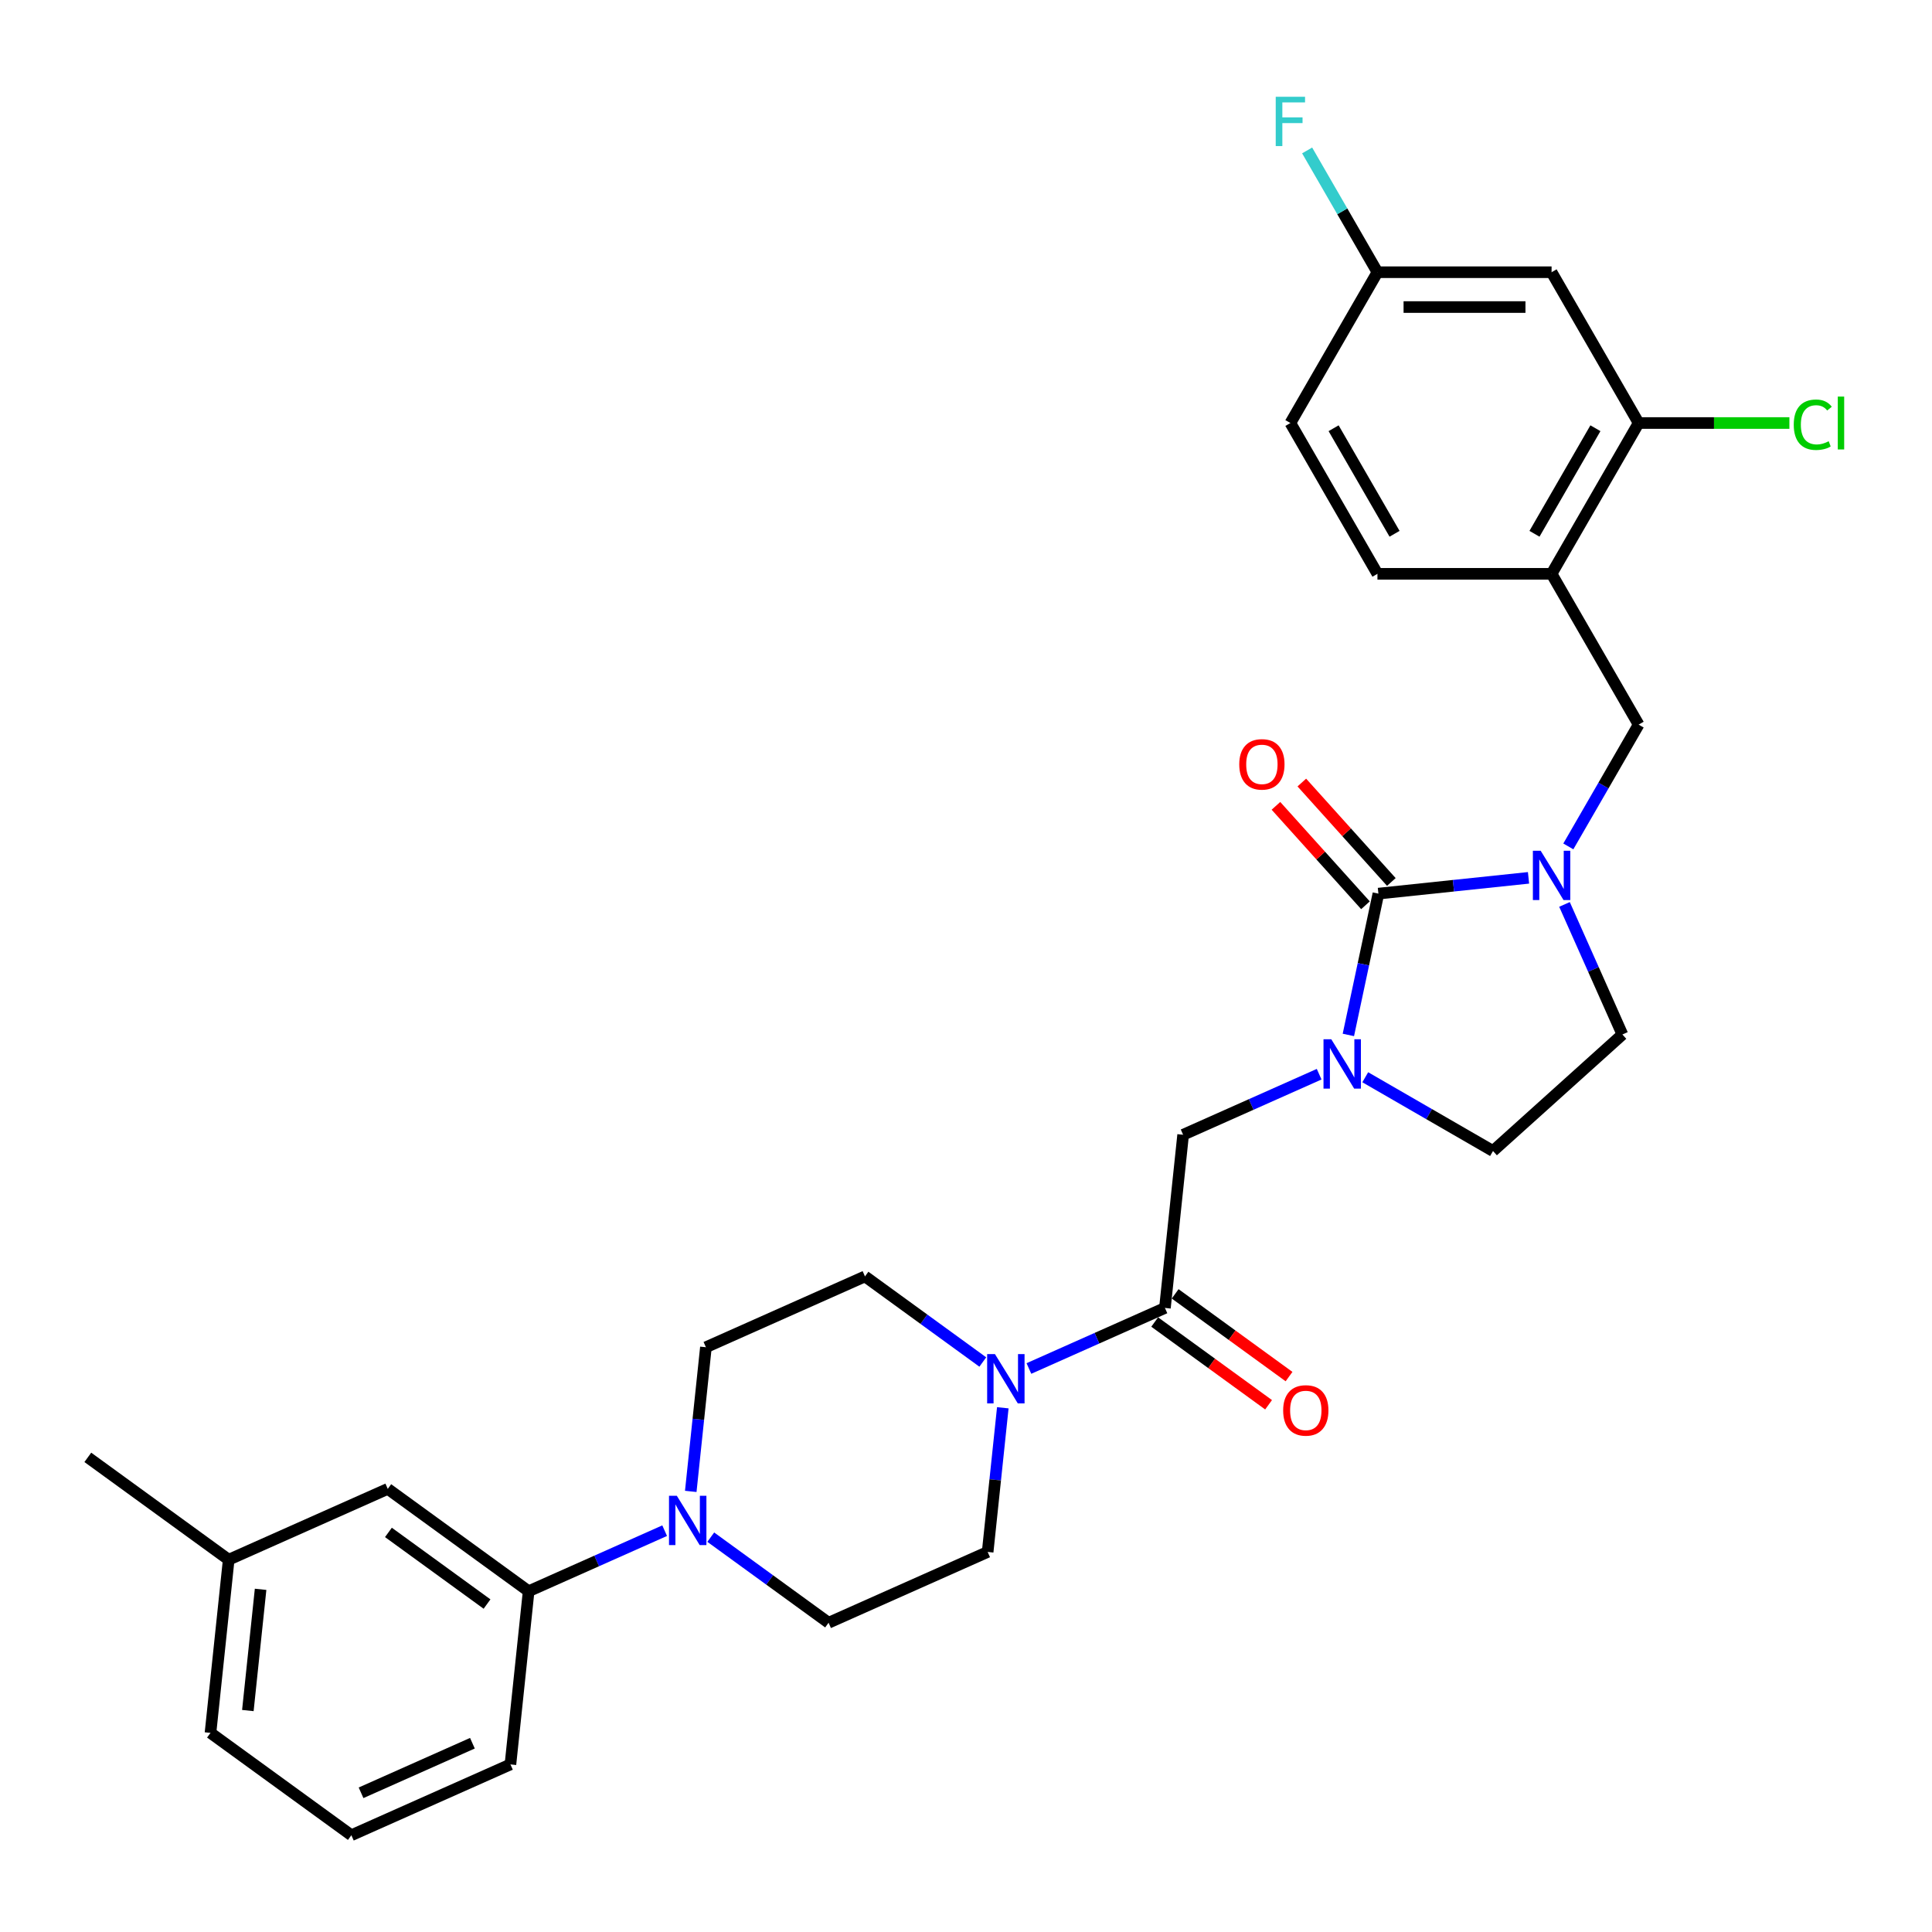 <?xml version='1.0' encoding='iso-8859-1'?>
<svg version='1.1' baseProfile='full'
              xmlns='http://www.w3.org/2000/svg'
                      xmlns:rdkit='http://www.rdkit.org/xml'
                      xmlns:xlink='http://www.w3.org/1999/xlink'
                  xml:space='preserve'
width='1000px' height='1000px' viewBox='0 0 1000 1000'>
<!-- END OF HEADER -->
<rect style='opacity:1.0;fill:#FFFFFF;stroke:none' width='1000' height='1000' x='0' y='0'> </rect>
<path class='bond-0' d='M 713.46,462.536 L 705.687,499.107' style='fill:none;fill-rule:evenodd;stroke:#000000;stroke-width:6px;stroke-linecap:butt;stroke-linejoin:miter;stroke-opacity:1' />
<path class='bond-0' d='M 705.687,499.107 L 697.913,535.679' style='fill:none;fill-rule:evenodd;stroke:#0000FF;stroke-width:6px;stroke-linecap:butt;stroke-linejoin:miter;stroke-opacity:1' />
<path class='bond-1' d='M 713.46,462.536 L 752.311,458.452' style='fill:none;fill-rule:evenodd;stroke:#000000;stroke-width:6px;stroke-linecap:butt;stroke-linejoin:miter;stroke-opacity:1' />
<path class='bond-1' d='M 752.311,458.452 L 791.161,454.369' style='fill:none;fill-rule:evenodd;stroke:#0000FF;stroke-width:6px;stroke-linecap:butt;stroke-linejoin:miter;stroke-opacity:1' />
<path class='bond-13' d='M 720.158,456.505 L 696.989,430.774' style='fill:none;fill-rule:evenodd;stroke:#000000;stroke-width:6px;stroke-linecap:butt;stroke-linejoin:miter;stroke-opacity:1' />
<path class='bond-13' d='M 696.989,430.774 L 673.82,405.042' style='fill:none;fill-rule:evenodd;stroke:#FF0000;stroke-width:6px;stroke-linecap:butt;stroke-linejoin:miter;stroke-opacity:1' />
<path class='bond-13' d='M 706.762,468.567 L 683.594,442.835' style='fill:none;fill-rule:evenodd;stroke:#000000;stroke-width:6px;stroke-linecap:butt;stroke-linejoin:miter;stroke-opacity:1' />
<path class='bond-13' d='M 683.594,442.835 L 660.425,417.103' style='fill:none;fill-rule:evenodd;stroke:#FF0000;stroke-width:6px;stroke-linecap:butt;stroke-linejoin:miter;stroke-opacity:1' />
<path class='bond-5' d='M 682.789,556.007 L 647.587,571.68' style='fill:none;fill-rule:evenodd;stroke:#0000FF;stroke-width:6px;stroke-linecap:butt;stroke-linejoin:miter;stroke-opacity:1' />
<path class='bond-5' d='M 647.587,571.68 L 612.386,587.353' style='fill:none;fill-rule:evenodd;stroke:#000000;stroke-width:6px;stroke-linecap:butt;stroke-linejoin:miter;stroke-opacity:1' />
<path class='bond-12' d='M 706.654,557.584 L 739.715,576.671' style='fill:none;fill-rule:evenodd;stroke:#0000FF;stroke-width:6px;stroke-linecap:butt;stroke-linejoin:miter;stroke-opacity:1' />
<path class='bond-12' d='M 739.715,576.671 L 772.775,595.758' style='fill:none;fill-rule:evenodd;stroke:#000000;stroke-width:6px;stroke-linecap:butt;stroke-linejoin:miter;stroke-opacity:1' />
<path class='bond-7' d='M 811.764,438.1 L 829.961,406.581' style='fill:none;fill-rule:evenodd;stroke:#0000FF;stroke-width:6px;stroke-linecap:butt;stroke-linejoin:miter;stroke-opacity:1' />
<path class='bond-7' d='M 829.961,406.581 L 848.158,375.062' style='fill:none;fill-rule:evenodd;stroke:#000000;stroke-width:6px;stroke-linecap:butt;stroke-linejoin:miter;stroke-opacity:1' />
<path class='bond-11' d='M 809.78,468.13 L 824.766,501.791' style='fill:none;fill-rule:evenodd;stroke:#0000FF;stroke-width:6px;stroke-linecap:butt;stroke-linejoin:miter;stroke-opacity:1' />
<path class='bond-11' d='M 824.766,501.791 L 839.753,535.451' style='fill:none;fill-rule:evenodd;stroke:#000000;stroke-width:6px;stroke-linecap:butt;stroke-linejoin:miter;stroke-opacity:1' />
<path class='bond-2' d='M 602.965,676.987 L 612.386,587.353' style='fill:none;fill-rule:evenodd;stroke:#000000;stroke-width:6px;stroke-linecap:butt;stroke-linejoin:miter;stroke-opacity:1' />
<path class='bond-3' d='M 602.965,676.987 L 567.763,692.66' style='fill:none;fill-rule:evenodd;stroke:#000000;stroke-width:6px;stroke-linecap:butt;stroke-linejoin:miter;stroke-opacity:1' />
<path class='bond-3' d='M 567.763,692.66 L 532.562,708.332' style='fill:none;fill-rule:evenodd;stroke:#0000FF;stroke-width:6px;stroke-linecap:butt;stroke-linejoin:miter;stroke-opacity:1' />
<path class='bond-18' d='M 597.667,684.278 L 627.14,705.691' style='fill:none;fill-rule:evenodd;stroke:#000000;stroke-width:6px;stroke-linecap:butt;stroke-linejoin:miter;stroke-opacity:1' />
<path class='bond-18' d='M 627.14,705.691 L 656.612,727.105' style='fill:none;fill-rule:evenodd;stroke:#FF0000;stroke-width:6px;stroke-linecap:butt;stroke-linejoin:miter;stroke-opacity:1' />
<path class='bond-18' d='M 608.262,669.695 L 637.735,691.108' style='fill:none;fill-rule:evenodd;stroke:#000000;stroke-width:6px;stroke-linecap:butt;stroke-linejoin:miter;stroke-opacity:1' />
<path class='bond-18' d='M 637.735,691.108 L 667.207,712.522' style='fill:none;fill-rule:evenodd;stroke:#FF0000;stroke-width:6px;stroke-linecap:butt;stroke-linejoin:miter;stroke-opacity:1' />
<path class='bond-14' d='M 508.696,704.975 L 478.205,682.822' style='fill:none;fill-rule:evenodd;stroke:#0000FF;stroke-width:6px;stroke-linecap:butt;stroke-linejoin:miter;stroke-opacity:1' />
<path class='bond-14' d='M 478.205,682.822 L 447.714,660.669' style='fill:none;fill-rule:evenodd;stroke:#000000;stroke-width:6px;stroke-linecap:butt;stroke-linejoin:miter;stroke-opacity:1' />
<path class='bond-15' d='M 519.05,728.66 L 515.129,765.97' style='fill:none;fill-rule:evenodd;stroke:#0000FF;stroke-width:6px;stroke-linecap:butt;stroke-linejoin:miter;stroke-opacity:1' />
<path class='bond-15' d='M 515.129,765.97 L 511.208,803.279' style='fill:none;fill-rule:evenodd;stroke:#000000;stroke-width:6px;stroke-linecap:butt;stroke-linejoin:miter;stroke-opacity:1' />
<path class='bond-4' d='M 367.89,795.632 L 398.381,817.785' style='fill:none;fill-rule:evenodd;stroke:#0000FF;stroke-width:6px;stroke-linecap:butt;stroke-linejoin:miter;stroke-opacity:1' />
<path class='bond-4' d='M 398.381,817.785 L 428.872,839.938' style='fill:none;fill-rule:evenodd;stroke:#000000;stroke-width:6px;stroke-linecap:butt;stroke-linejoin:miter;stroke-opacity:1' />
<path class='bond-9' d='M 344.024,792.275 L 308.822,807.947' style='fill:none;fill-rule:evenodd;stroke:#0000FF;stroke-width:6px;stroke-linecap:butt;stroke-linejoin:miter;stroke-opacity:1' />
<path class='bond-9' d='M 308.822,807.947 L 273.621,823.62' style='fill:none;fill-rule:evenodd;stroke:#000000;stroke-width:6px;stroke-linecap:butt;stroke-linejoin:miter;stroke-opacity:1' />
<path class='bond-32' d='M 357.535,771.947 L 361.456,734.637' style='fill:none;fill-rule:evenodd;stroke:#0000FF;stroke-width:6px;stroke-linecap:butt;stroke-linejoin:miter;stroke-opacity:1' />
<path class='bond-32' d='M 361.456,734.637 L 365.378,697.328' style='fill:none;fill-rule:evenodd;stroke:#000000;stroke-width:6px;stroke-linecap:butt;stroke-linejoin:miter;stroke-opacity:1' />
<path class='bond-6' d='M 803.094,297.009 L 848.158,375.062' style='fill:none;fill-rule:evenodd;stroke:#000000;stroke-width:6px;stroke-linecap:butt;stroke-linejoin:miter;stroke-opacity:1' />
<path class='bond-8' d='M 803.094,297.009 L 848.158,218.956' style='fill:none;fill-rule:evenodd;stroke:#000000;stroke-width:6px;stroke-linecap:butt;stroke-linejoin:miter;stroke-opacity:1' />
<path class='bond-8' d='M 794.243,276.288 L 825.788,221.651' style='fill:none;fill-rule:evenodd;stroke:#000000;stroke-width:6px;stroke-linecap:butt;stroke-linejoin:miter;stroke-opacity:1' />
<path class='bond-20' d='M 803.094,297.009 L 712.966,297.009' style='fill:none;fill-rule:evenodd;stroke:#000000;stroke-width:6px;stroke-linecap:butt;stroke-linejoin:miter;stroke-opacity:1' />
<path class='bond-10' d='M 848.158,218.956 L 803.094,140.902' style='fill:none;fill-rule:evenodd;stroke:#000000;stroke-width:6px;stroke-linecap:butt;stroke-linejoin:miter;stroke-opacity:1' />
<path class='bond-22' d='M 848.158,218.956 L 887.175,218.956' style='fill:none;fill-rule:evenodd;stroke:#000000;stroke-width:6px;stroke-linecap:butt;stroke-linejoin:miter;stroke-opacity:1' />
<path class='bond-22' d='M 887.175,218.956 L 926.191,218.956' style='fill:none;fill-rule:evenodd;stroke:#00CC00;stroke-width:6px;stroke-linecap:butt;stroke-linejoin:miter;stroke-opacity:1' />
<path class='bond-19' d='M 273.621,823.62 L 200.706,770.644' style='fill:none;fill-rule:evenodd;stroke:#000000;stroke-width:6px;stroke-linecap:butt;stroke-linejoin:miter;stroke-opacity:1' />
<path class='bond-19' d='M 252.088,830.257 L 201.048,793.174' style='fill:none;fill-rule:evenodd;stroke:#000000;stroke-width:6px;stroke-linecap:butt;stroke-linejoin:miter;stroke-opacity:1' />
<path class='bond-26' d='M 273.621,823.62 L 264.2,913.254' style='fill:none;fill-rule:evenodd;stroke:#000000;stroke-width:6px;stroke-linecap:butt;stroke-linejoin:miter;stroke-opacity:1' />
<path class='bond-31' d='M 803.094,140.902 L 712.966,140.902' style='fill:none;fill-rule:evenodd;stroke:#000000;stroke-width:6px;stroke-linecap:butt;stroke-linejoin:miter;stroke-opacity:1' />
<path class='bond-31' d='M 789.575,158.928 L 726.486,158.928' style='fill:none;fill-rule:evenodd;stroke:#000000;stroke-width:6px;stroke-linecap:butt;stroke-linejoin:miter;stroke-opacity:1' />
<path class='bond-30' d='M 839.753,535.451 L 772.775,595.758' style='fill:none;fill-rule:evenodd;stroke:#000000;stroke-width:6px;stroke-linecap:butt;stroke-linejoin:miter;stroke-opacity:1' />
<path class='bond-17' d='M 447.714,660.669 L 365.378,697.328' style='fill:none;fill-rule:evenodd;stroke:#000000;stroke-width:6px;stroke-linecap:butt;stroke-linejoin:miter;stroke-opacity:1' />
<path class='bond-16' d='M 511.208,803.279 L 428.872,839.938' style='fill:none;fill-rule:evenodd;stroke:#000000;stroke-width:6px;stroke-linecap:butt;stroke-linejoin:miter;stroke-opacity:1' />
<path class='bond-24' d='M 200.706,770.644 L 118.37,807.303' style='fill:none;fill-rule:evenodd;stroke:#000000;stroke-width:6px;stroke-linecap:butt;stroke-linejoin:miter;stroke-opacity:1' />
<path class='bond-23' d='M 712.966,297.009 L 667.902,218.956' style='fill:none;fill-rule:evenodd;stroke:#000000;stroke-width:6px;stroke-linecap:butt;stroke-linejoin:miter;stroke-opacity:1' />
<path class='bond-23' d='M 721.817,276.288 L 690.273,221.651' style='fill:none;fill-rule:evenodd;stroke:#000000;stroke-width:6px;stroke-linecap:butt;stroke-linejoin:miter;stroke-opacity:1' />
<path class='bond-21' d='M 712.966,140.902 L 667.902,218.956' style='fill:none;fill-rule:evenodd;stroke:#000000;stroke-width:6px;stroke-linecap:butt;stroke-linejoin:miter;stroke-opacity:1' />
<path class='bond-25' d='M 712.966,140.902 L 694.769,109.384' style='fill:none;fill-rule:evenodd;stroke:#000000;stroke-width:6px;stroke-linecap:butt;stroke-linejoin:miter;stroke-opacity:1' />
<path class='bond-25' d='M 694.769,109.384 L 676.572,77.865' style='fill:none;fill-rule:evenodd;stroke:#33CCCC;stroke-width:6px;stroke-linecap:butt;stroke-linejoin:miter;stroke-opacity:1' />
<path class='bond-29' d='M 118.37,807.303 L 45.455,754.327' style='fill:none;fill-rule:evenodd;stroke:#000000;stroke-width:6px;stroke-linecap:butt;stroke-linejoin:miter;stroke-opacity:1' />
<path class='bond-33' d='M 118.37,807.303 L 108.949,896.937' style='fill:none;fill-rule:evenodd;stroke:#000000;stroke-width:6px;stroke-linecap:butt;stroke-linejoin:miter;stroke-opacity:1' />
<path class='bond-33' d='M 134.883,822.632 L 128.289,885.376' style='fill:none;fill-rule:evenodd;stroke:#000000;stroke-width:6px;stroke-linecap:butt;stroke-linejoin:miter;stroke-opacity:1' />
<path class='bond-27' d='M 264.2,913.254 L 181.864,949.913' style='fill:none;fill-rule:evenodd;stroke:#000000;stroke-width:6px;stroke-linecap:butt;stroke-linejoin:miter;stroke-opacity:1' />
<path class='bond-27' d='M 244.518,902.286 L 186.882,927.947' style='fill:none;fill-rule:evenodd;stroke:#000000;stroke-width:6px;stroke-linecap:butt;stroke-linejoin:miter;stroke-opacity:1' />
<path class='bond-28' d='M 181.864,949.913 L 108.949,896.937' style='fill:none;fill-rule:evenodd;stroke:#000000;stroke-width:6px;stroke-linecap:butt;stroke-linejoin:miter;stroke-opacity:1' />
<path  class='atom-1' d='M 689.08 537.932
L 697.443 551.451
Q 698.273 552.785, 699.606 555.201
Q 700.94 557.616, 701.012 557.76
L 701.012 537.932
L 704.401 537.932
L 704.401 563.456
L 700.904 563.456
L 691.928 548.675
Q 690.882 546.945, 689.764 544.962
Q 688.683 542.979, 688.359 542.366
L 688.359 563.456
L 685.042 563.456
L 685.042 537.932
L 689.08 537.932
' fill='#0000FF'/>
<path  class='atom-2' d='M 797.452 440.353
L 805.816 453.872
Q 806.645 455.206, 807.979 457.621
Q 809.313 460.037, 809.385 460.181
L 809.385 440.353
L 812.774 440.353
L 812.774 465.877
L 809.277 465.877
L 800.3 451.096
Q 799.255 449.366, 798.137 447.383
Q 797.056 445.4, 796.731 444.787
L 796.731 465.877
L 793.415 465.877
L 793.415 440.353
L 797.452 440.353
' fill='#0000FF'/>
<path  class='atom-4' d='M 514.987 700.883
L 523.35 714.402
Q 524.18 715.736, 525.514 718.152
Q 526.847 720.567, 526.92 720.711
L 526.92 700.883
L 530.308 700.883
L 530.308 726.407
L 526.811 726.407
L 517.835 711.626
Q 516.789 709.896, 515.672 707.913
Q 514.59 705.93, 514.266 705.317
L 514.266 726.407
L 510.949 726.407
L 510.949 700.883
L 514.987 700.883
' fill='#0000FF'/>
<path  class='atom-5' d='M 350.315 774.2
L 358.678 787.719
Q 359.508 789.053, 360.842 791.468
Q 362.175 793.884, 362.248 794.028
L 362.248 774.2
L 365.636 774.2
L 365.636 799.724
L 362.139 799.724
L 353.163 784.943
Q 352.117 783.213, 351 781.23
Q 349.918 779.247, 349.594 778.634
L 349.594 799.724
L 346.277 799.724
L 346.277 774.2
L 350.315 774.2
' fill='#0000FF'/>
<path  class='atom-14' d='M 641.436 395.63
Q 641.436 389.501, 644.464 386.076
Q 647.493 382.651, 653.153 382.651
Q 658.813 382.651, 661.841 386.076
Q 664.869 389.501, 664.869 395.63
Q 664.869 401.831, 661.805 405.364
Q 658.741 408.861, 653.153 408.861
Q 647.529 408.861, 644.464 405.364
Q 641.436 401.867, 641.436 395.63
M 653.153 405.976
Q 657.046 405.976, 659.137 403.381
Q 661.264 400.749, 661.264 395.63
Q 661.264 390.619, 659.137 388.095
Q 657.046 385.535, 653.153 385.535
Q 649.259 385.535, 647.132 388.059
Q 645.041 390.583, 645.041 395.63
Q 645.041 400.785, 647.132 403.381
Q 649.259 405.976, 653.153 405.976
' fill='#FF0000'/>
<path  class='atom-19' d='M 664.163 730.035
Q 664.163 723.906, 667.191 720.481
Q 670.22 717.056, 675.88 717.056
Q 681.54 717.056, 684.568 720.481
Q 687.596 723.906, 687.596 730.035
Q 687.596 736.236, 684.532 739.769
Q 681.468 743.266, 675.88 743.266
Q 670.256 743.266, 667.191 739.769
Q 664.163 736.272, 664.163 730.035
M 675.88 740.382
Q 679.773 740.382, 681.864 737.786
Q 683.991 735.154, 683.991 730.035
Q 683.991 725.024, 681.864 722.5
Q 679.773 719.94, 675.88 719.94
Q 671.986 719.94, 669.859 722.464
Q 667.768 724.988, 667.768 730.035
Q 667.768 735.19, 669.859 737.786
Q 671.986 740.382, 675.88 740.382
' fill='#FF0000'/>
<path  class='atom-23' d='M 928.444 219.839
Q 928.444 213.494, 931.401 210.177
Q 934.393 206.824, 940.053 206.824
Q 945.316 206.824, 948.128 210.538
L 945.749 212.484
Q 943.694 209.781, 940.053 209.781
Q 936.195 209.781, 934.14 212.376
Q 932.122 214.936, 932.122 219.839
Q 932.122 224.886, 934.213 227.482
Q 936.34 230.077, 940.449 230.077
Q 943.261 230.077, 946.542 228.383
L 947.552 231.087
Q 946.218 231.952, 944.199 232.457
Q 942.18 232.961, 939.945 232.961
Q 934.393 232.961, 931.401 229.573
Q 928.444 226.184, 928.444 219.839
' fill='#00CC00'/>
<path  class='atom-23' d='M 951.229 205.274
L 954.545 205.274
L 954.545 232.637
L 951.229 232.637
L 951.229 205.274
' fill='#00CC00'/>
<path  class='atom-26' d='M 660.314 50.087
L 675.491 50.087
L 675.491 53.007
L 663.739 53.007
L 663.739 60.758
L 674.193 60.758
L 674.193 63.715
L 663.739 63.715
L 663.739 75.612
L 660.314 75.612
L 660.314 50.087
' fill='#33CCCC'/>
</svg>
